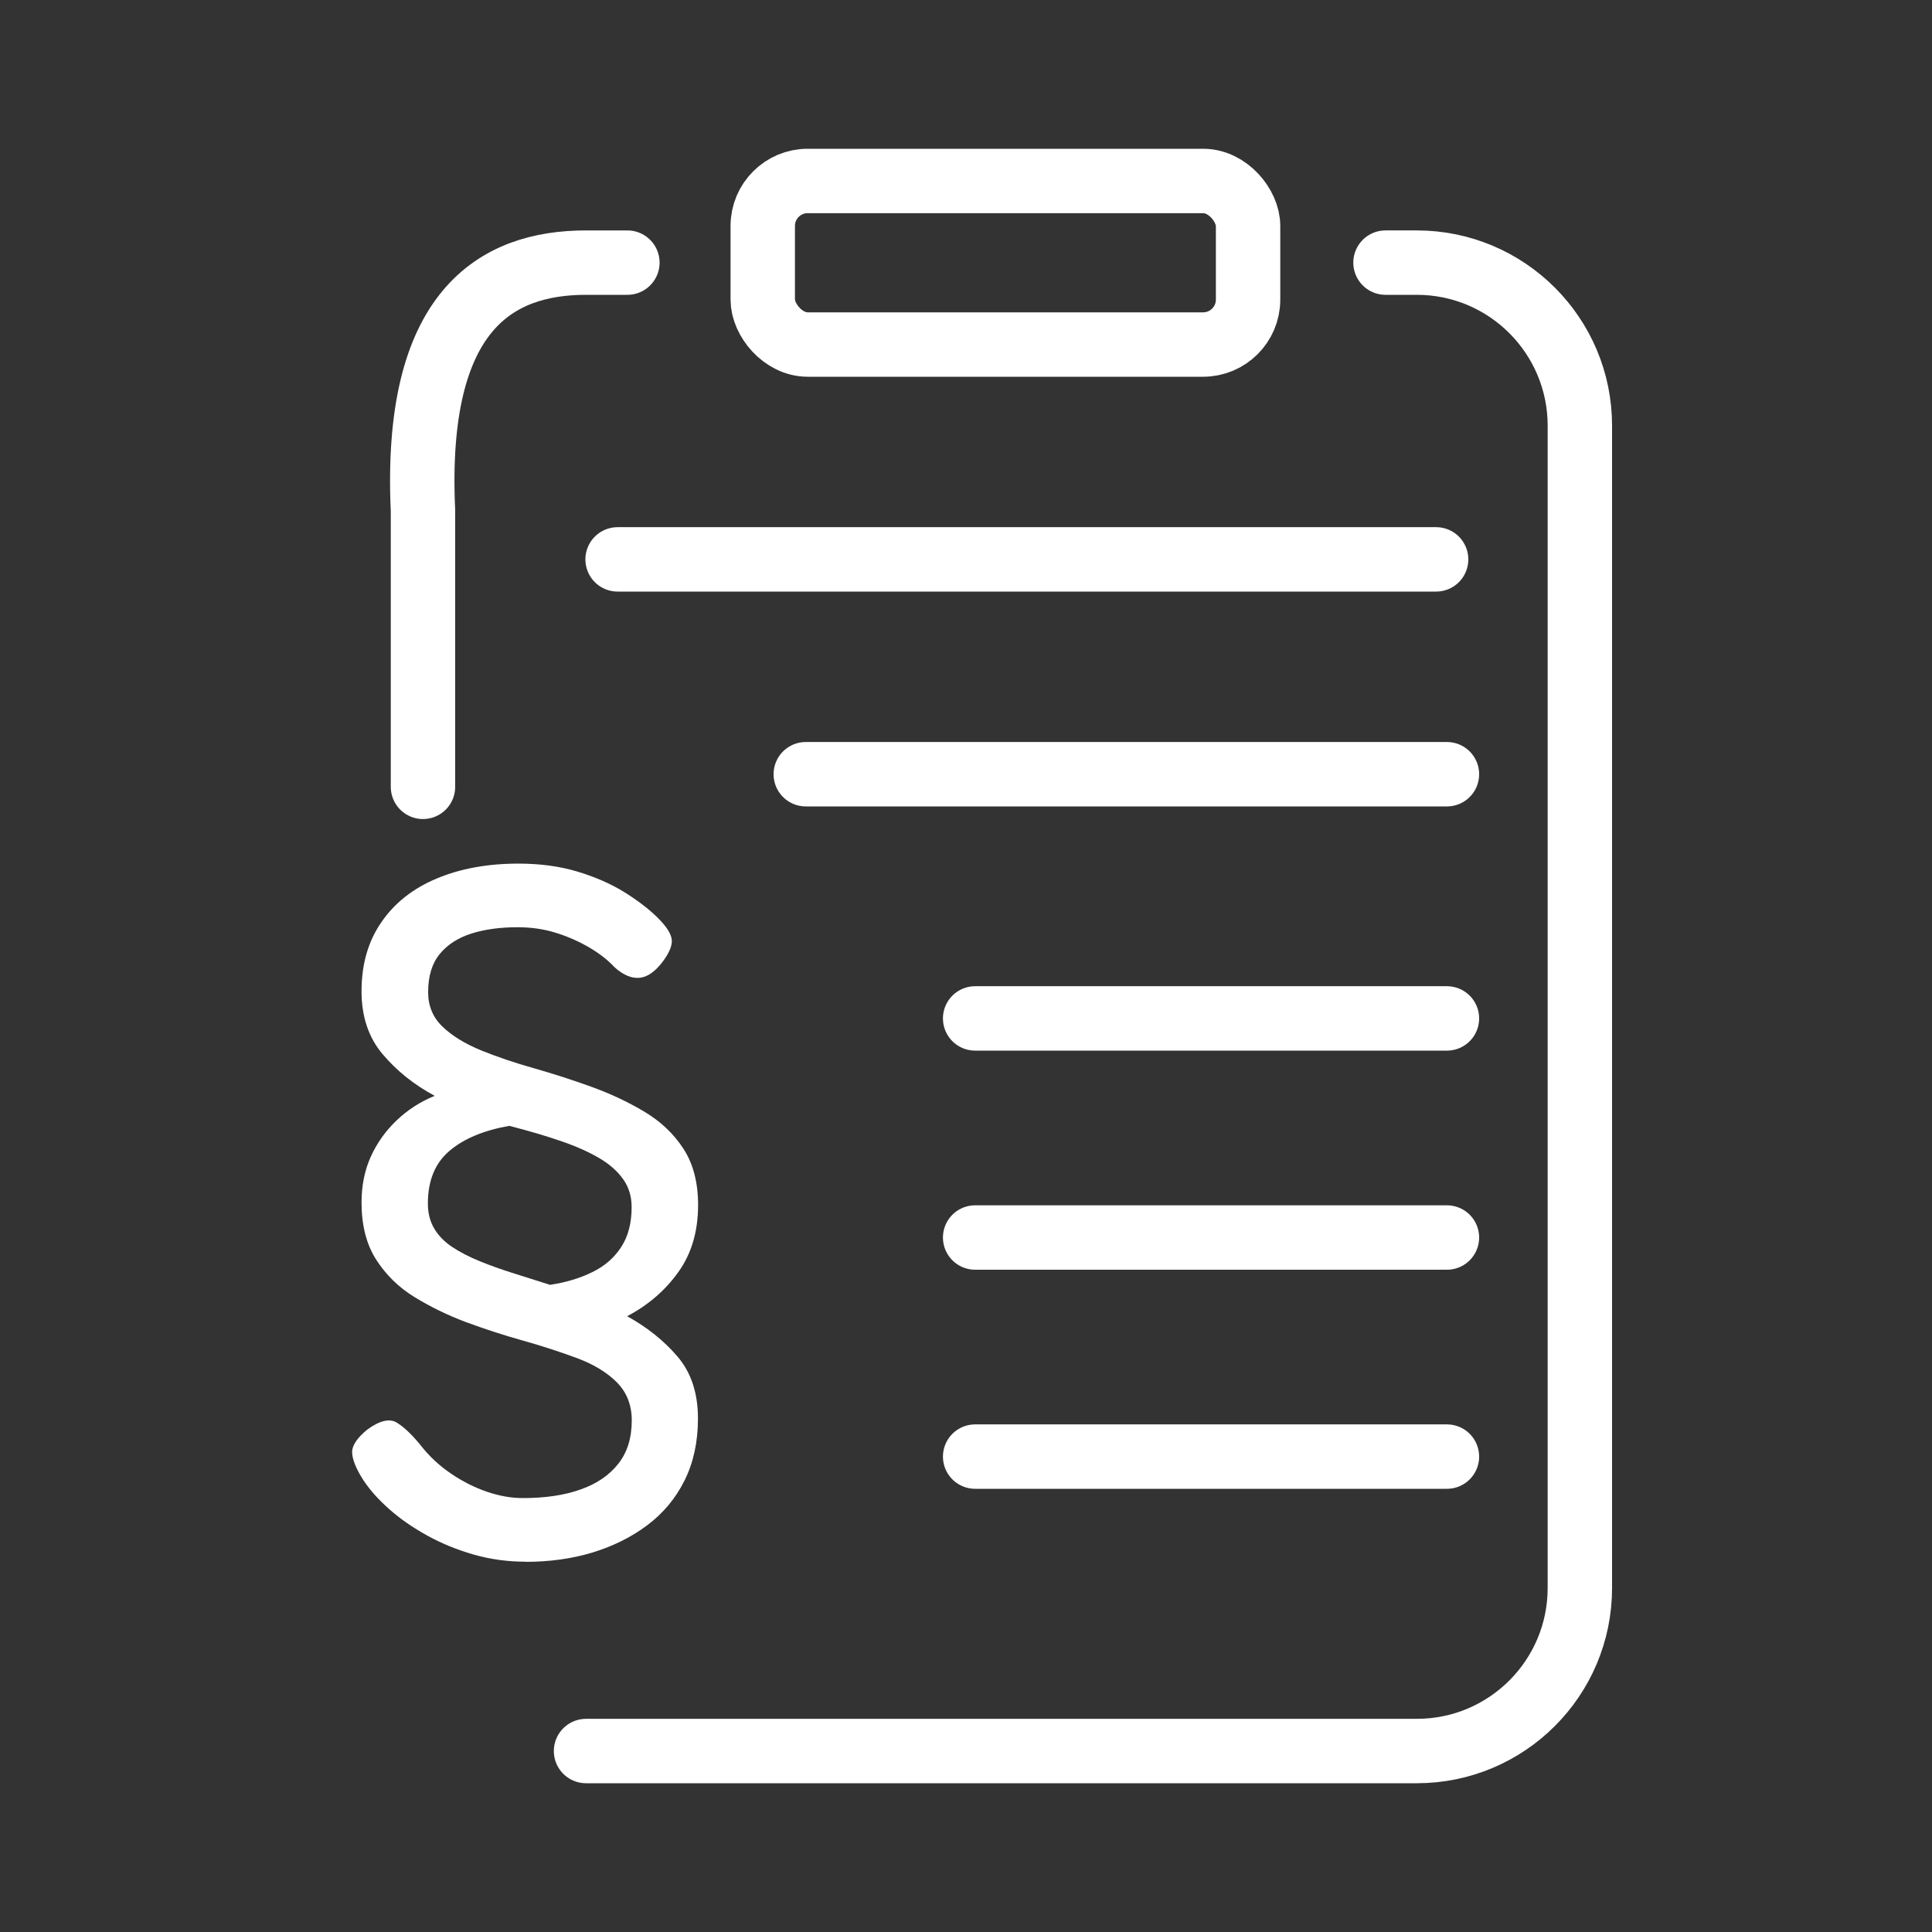 <?xml version="1.0" encoding="UTF-8"?>
<svg id="Ebene_1" data-name="Ebene 1" xmlns="http://www.w3.org/2000/svg" viewBox="0 0 150 150">
  <rect x="0" y="0" width="150" height="150" fill="#333333" stroke="none"/>
  <defs>
    <style>
      .cls-1 {
        fill: #fff;
      }

      .cls-2 {
        fill: none;
        stroke: #fff;
        stroke-linecap: round;
        stroke-linejoin: round;
        stroke-width: 5px;
      }
    </style>
  </defs>
  <path class="cls-2" d="M32.84,61.09v-21.45c-.72-15.55,5.67-19.25,12.66-19.25h3.21"/>
  <path class="cls-2" d="M45.5,135.95h64.5c6.99,0,12.66-5.67,12.66-12.66V33.05c0-6.99-5.67-12.66-12.66-12.66h-2.43"/>
  <rect class="cls-2" x="59.22" y="14.05" width="37.68" height="12.7" rx="3.49" ry="3.49"/>
  <line class="cls-2" x1="75.71" y1="79.07" x2="112.34" y2="79.07"/>
  <line class="cls-2" x1="47.95" y1="43.43" x2="111.5" y2="43.43"/>
  <line class="cls-2" x1="62.56" y1="60.11" x2="112.34" y2="60.11"/>
  <line class="cls-2" x1="75.71" y1="96.08" x2="112.34" y2="96.08"/>
  <line class="cls-2" x1="75.71" y1="113.09" x2="112.34" y2="113.09"/>
  <path class="cls-1" d="M40.82,121.25c-1.39,0-2.73-.18-4.03-.55-1.29-.37-2.5-.86-3.62-1.48-1.12-.62-2.11-1.3-2.96-2.06-.85-.75-1.53-1.52-2.03-2.29-.54-.85-.82-1.55-.84-2.09-.02-.54.38-1.14,1.19-1.8.97-.7,1.73-.87,2.29-.52.56.35,1.17.93,1.83,1.74.66.85,1.44,1.58,2.35,2.2.91.62,1.84,1.09,2.81,1.42.97.33,1.89.49,2.78.49,1.74,0,3.24-.22,4.49-.67,1.26-.44,2.23-1.11,2.93-2s1.04-2.01,1.04-3.36c0-1.2-.39-2.18-1.16-2.96-.77-.77-1.81-1.4-3.1-1.88-1.3-.48-2.7-.94-4.2-1.36-1.51-.42-3-.91-4.46-1.45-1.43-.54-2.75-1.19-3.97-1.94-1.22-.75-2.2-1.72-2.96-2.9-.75-1.18-1.13-2.66-1.13-4.43,0-1.31.24-2.5.72-3.56.48-1.06,1.15-2,2-2.81.85-.81,1.83-1.45,2.96-1.91-1.58-.85-2.93-1.92-4.03-3.22-1.1-1.29-1.65-2.93-1.65-4.9,0-2.09.51-3.87,1.54-5.36,1.02-1.49,2.45-2.62,4.29-3.39,1.83-.77,3.95-1.16,6.35-1.16,1.66,0,3.18.2,4.55.61,1.37.41,2.59.94,3.65,1.59,1.06.66,1.94,1.33,2.64,2.03.7.7,1.05,1.27,1.07,1.74.02.46-.24,1.04-.78,1.74-.58.73-1.17,1.12-1.77,1.16-.6.04-1.23-.23-1.88-.81-.54-.58-1.21-1.1-2-1.56-.79-.46-1.65-.84-2.58-1.13-.93-.29-1.91-.43-2.96-.43-1.35,0-2.55.16-3.59.49-1.04.33-1.86.86-2.46,1.59-.6.73-.9,1.72-.9,2.96,0,1.08.38,1.98,1.13,2.69.75.72,1.75,1.32,2.98,1.83,1.24.5,2.61.97,4.11,1.39,1.51.43,3,.91,4.49,1.45,1.49.54,2.86,1.19,4.11,1.94,1.25.75,2.26,1.71,3.01,2.87.75,1.16,1.13,2.61,1.13,4.35,0,2.05-.51,3.79-1.54,5.22-1.02,1.43-2.35,2.57-3.97,3.42,1.54.85,2.85,1.89,3.91,3.13,1.06,1.24,1.59,2.84,1.59,4.81,0,1.82-.35,3.42-1.04,4.81s-1.66,2.55-2.9,3.48c-1.24.93-2.66,1.63-4.26,2.12-1.6.48-3.33.72-5.19.72ZM42.73,99.75c1.24-.19,2.33-.52,3.27-.99.95-.46,1.69-1.11,2.23-1.94.54-.83.81-1.86.81-3.1,0-.81-.21-1.53-.64-2.14-.43-.62-1.04-1.17-1.85-1.65-.81-.48-1.81-.93-2.98-1.33-1.18-.41-2.52-.8-4.03-1.19-1.97.35-3.52.99-4.64,1.94-1.12.95-1.68,2.31-1.68,4.09,0,.73.16,1.38.49,1.94.33.56.8,1.04,1.42,1.45.62.41,1.33.77,2.14,1.1.81.33,1.68.64,2.61.93.93.29,1.87.59,2.84.9Z"/>
</svg>